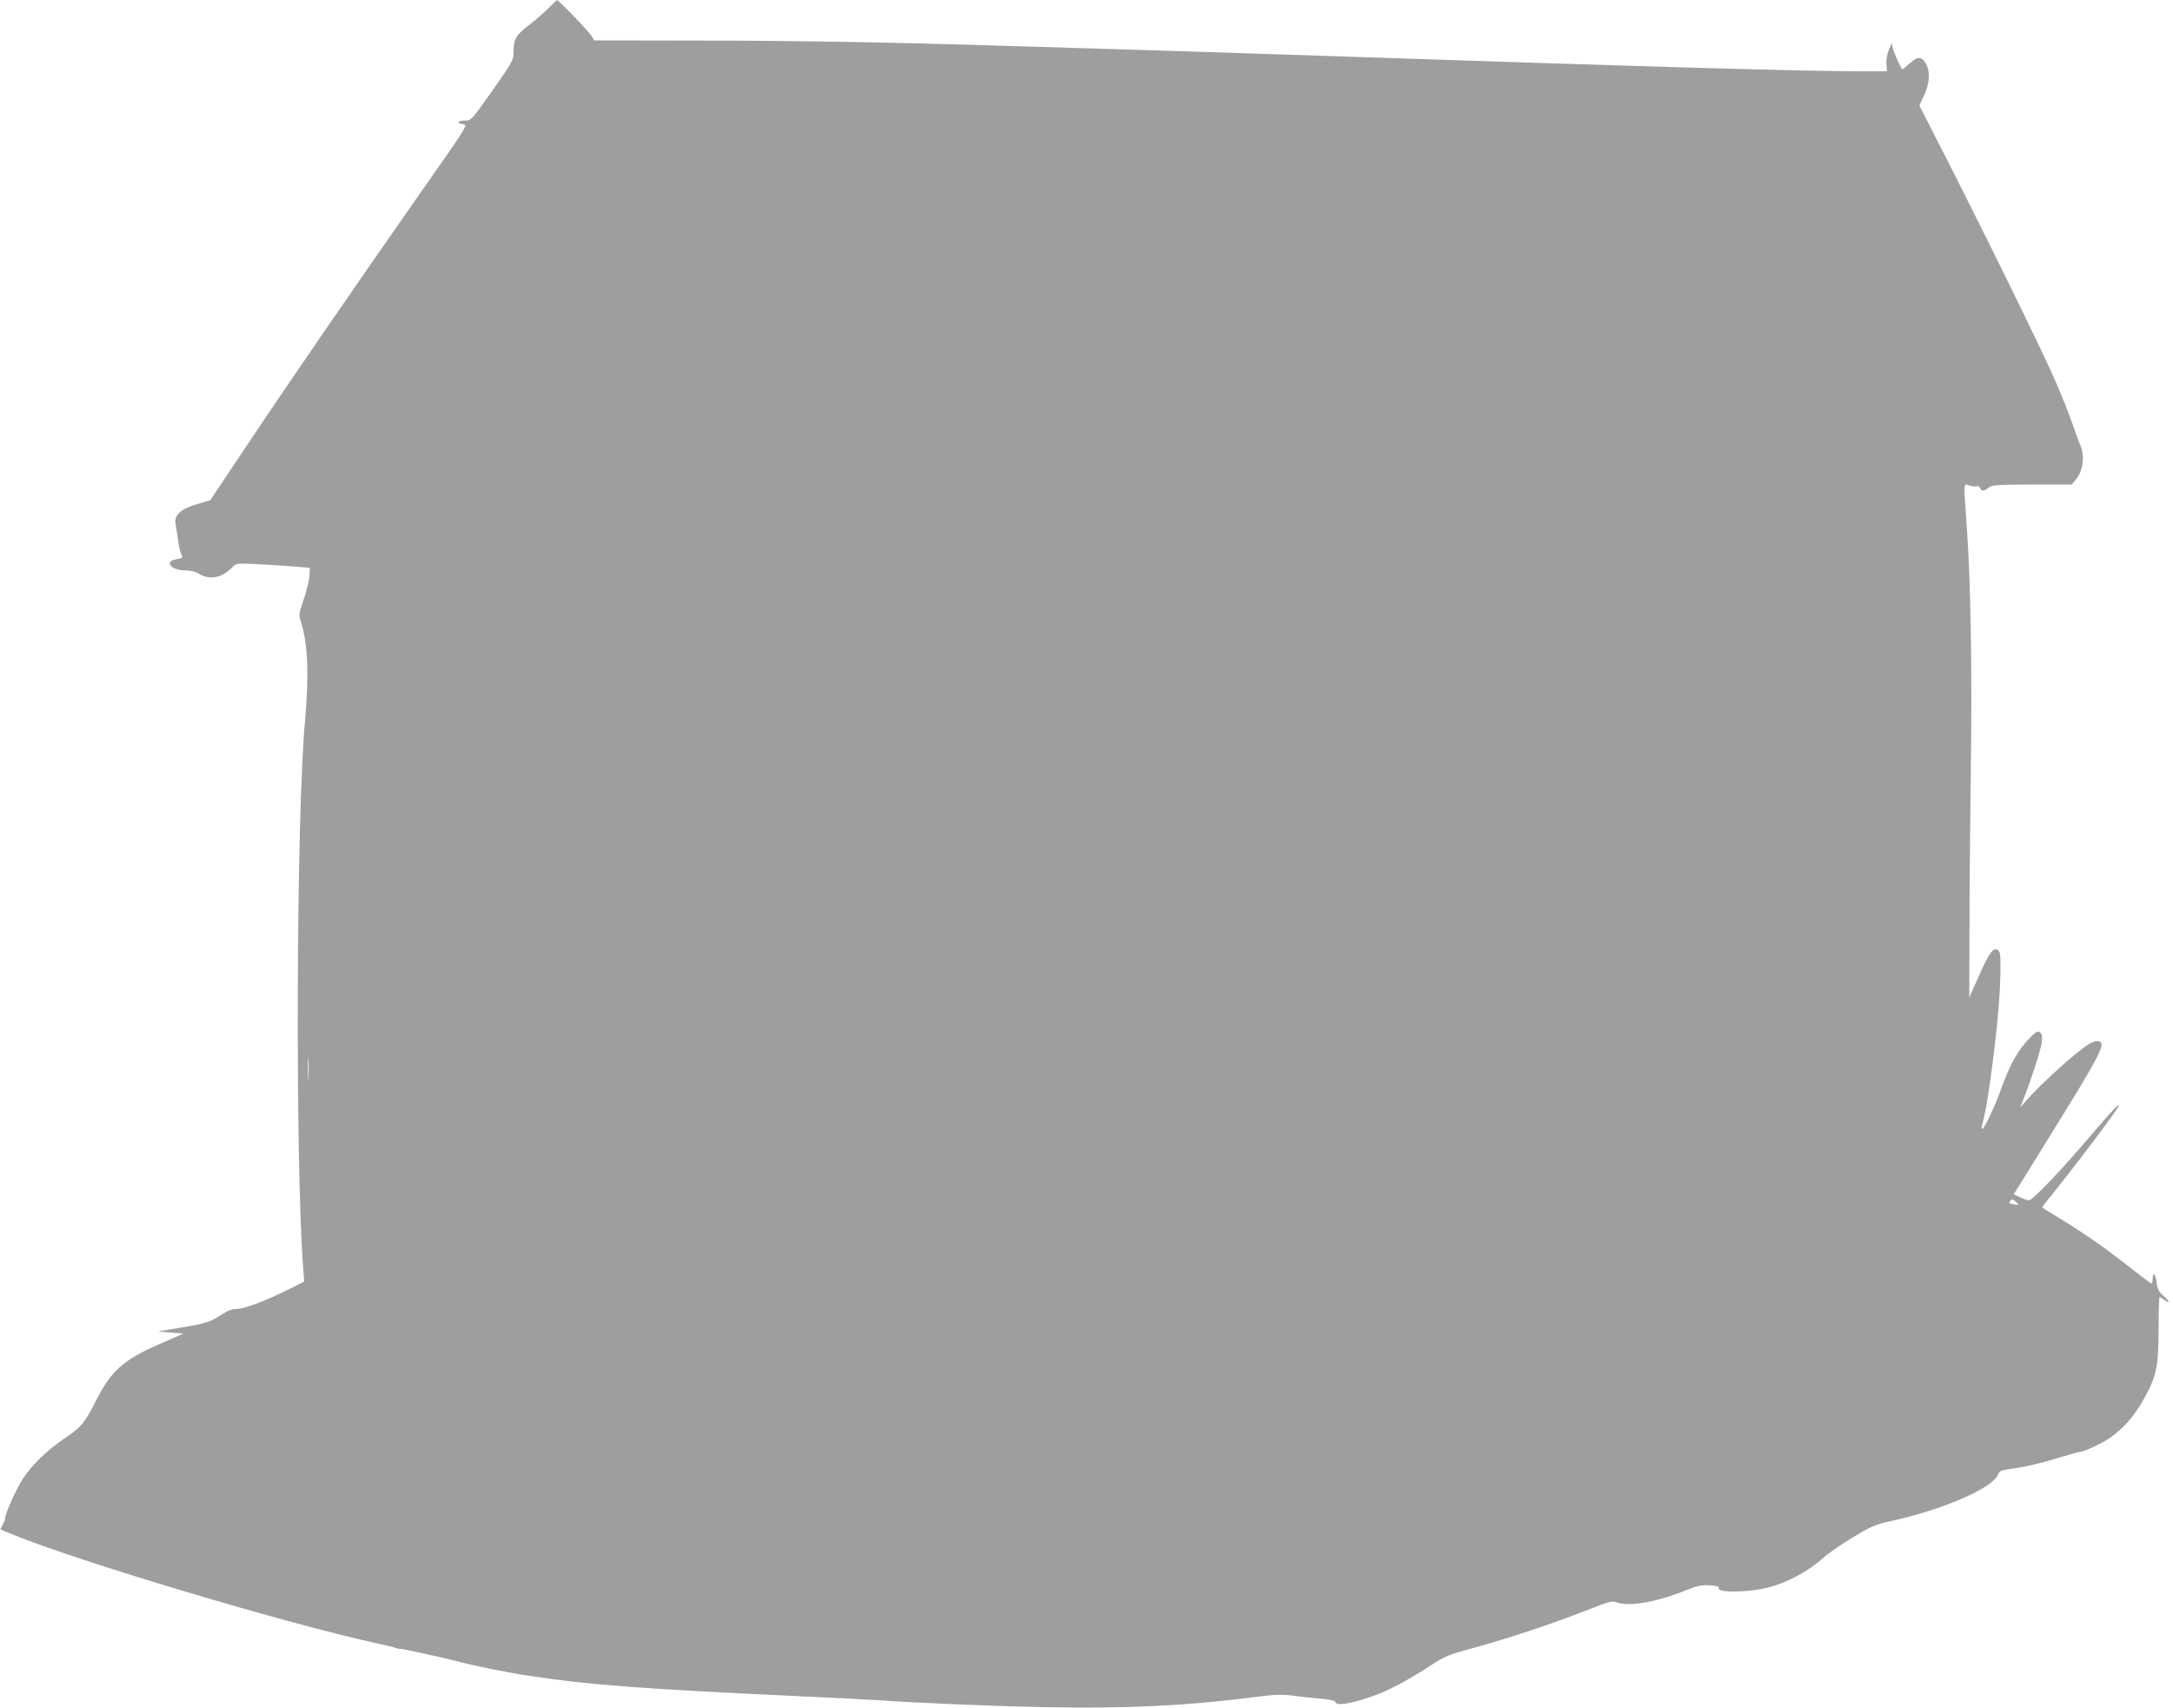 <?xml version="1.0" standalone="no"?>
<!DOCTYPE svg PUBLIC "-//W3C//DTD SVG 20010904//EN"
 "http://www.w3.org/TR/2001/REC-SVG-20010904/DTD/svg10.dtd">
<svg version="1.0" xmlns="http://www.w3.org/2000/svg"
 width="1280pt" height="1006pt" viewBox="0 0 1280 1006"
 preserveAspectRatio="xMidYMid meet">
<g transform="translate(0,1006) scale(0.1,-0.1)"
fill="#9e9e9e" stroke="none">
<path d="M3230 10011 c-25 -25 -73 -67 -107 -93 -82 -62 -98 -88 -98 -158 0
-55 -1 -57 -124 -233 -125 -177 -125 -177 -163 -177 -44 0 -52 -17 -9 -22 28
-3 24 -10 -252 -403 -384 -549 -784 -1130 -1031 -1501 l-207 -310 -76 -23
c-99 -29 -139 -65 -129 -119 4 -20 11 -64 15 -98 5 -34 14 -70 20 -81 9 -19 7
-21 -29 -27 -76 -12 -33 -66 52 -66 30 0 60 -7 80 -20 63 -39 136 -24 197 39
24 24 25 24 165 17 78 -4 175 -11 216 -14 l75 -7 -2 -45 c-1 -25 -16 -86 -33
-138 -31 -90 -31 -94 -16 -140 40 -128 47 -309 22 -589 -51 -552 -57 -2610
-10 -3215 l6 -77 -79 -40 c-140 -70 -273 -121 -316 -121 -29 0 -54 -9 -91 -33
-67 -44 -97 -54 -241 -77 -66 -11 -124 -21 -130 -22 -5 -1 25 -4 68 -7 l78 -6
-137 -60 c-219 -95 -291 -160 -384 -346 -61 -120 -84 -148 -179 -211 -102 -69
-195 -159 -246 -238 -39 -60 -105 -207 -105 -234 0 -6 -6 -23 -14 -38 l-14
-27 71 -29 c377 -156 1621 -528 2147 -642 52 -11 102 -23 110 -27 8 -3 18 -5
22 -5 11 3 268 -54 358 -78 94 -25 294 -65 425 -84 338 -51 664 -75 1545 -116
234 -11 457 -22 495 -25 180 -14 692 -36 990 -41 460 -9 823 8 1205 57 139 18
177 20 245 11 44 -6 118 -14 163 -18 60 -5 85 -11 89 -21 8 -21 78 -11 196 28
103 34 214 91 360 186 91 59 111 67 260 107 204 56 457 140 656 218 140 55
157 60 186 49 73 -26 238 3 402 70 68 28 91 33 141 31 44 -3 59 -7 56 -16 -12
-30 182 -27 299 5 110 29 235 98 317 173 25 23 101 76 170 118 104 63 138 78
205 93 321 68 624 198 655 281 7 18 19 24 57 29 89 11 197 36 309 71 62 19
118 34 126 34 8 0 52 18 98 41 106 51 195 139 263 259 80 142 91 193 92 417 0
106 3 193 6 193 3 0 14 -7 25 -15 37 -28 38 -14 1 19 -32 28 -39 42 -44 85 -6
50 -23 62 -23 15 0 -13 -3 -24 -7 -24 -5 0 -59 41 -121 90 -139 110 -267 200
-409 287 -59 36 -110 67 -112 69 -2 1 7 16 20 32 151 185 429 553 429 568 0
14 -33 -22 -168 -179 -177 -208 -339 -377 -361 -377 -9 0 -32 8 -52 18 l-37
17 189 305 c321 517 355 581 314 596 -10 4 -32 -1 -52 -11 -66 -36 -284 -231
-374 -334 l-40 -46 22 55 c46 116 100 287 106 330 4 34 1 49 -10 59 -13 10
-22 6 -54 -26 -77 -77 -124 -161 -183 -328 -27 -78 -93 -215 -103 -215 -4 0
-6 8 -3 18 18 64 28 117 50 272 36 254 57 477 59 624 2 112 0 130 -15 140 -27
17 -50 -14 -112 -154 l-56 -125 1 390 c0 215 4 638 8 940 8 602 0 1111 -24
1445 -19 277 -21 250 16 240 16 -5 36 -7 43 -4 8 3 16 -2 19 -10 8 -21 26 -20
50 1 17 16 45 18 254 19 l236 0 23 27 c44 51 56 140 28 205 -9 20 -31 81 -50
136 -19 54 -61 160 -94 235 -79 185 -467 973 -742 1508 l-62 121 27 59 c39 82
38 161 -1 206 -22 25 -42 21 -86 -19 -21 -19 -39 -34 -41 -32 -11 13 -50 99
-55 123 l-7 30 -17 -40 c-10 -24 -16 -57 -14 -82 l3 -43 -155 0 c-361 1 -1139
23 -3435 100 -324 11 -747 24 -940 30 -192 6 -492 15 -665 20 -667 21 -1248
31 -1823 31 l-597 1 -12 21 c-12 25 -199 218 -207 216 -3 -1 -26 -23 -51 -48z
m-1413 -6298 c-2 -32 -3 -8 -3 52 0 61 1 87 3 58 2 -29 2 -78 0 -110z m10071
-749 c-2 -1 -15 0 -31 3 -22 4 -25 8 -16 19 10 12 15 12 30 -2 11 -10 18 -18
17 -20z"/>
</g>
</svg>
